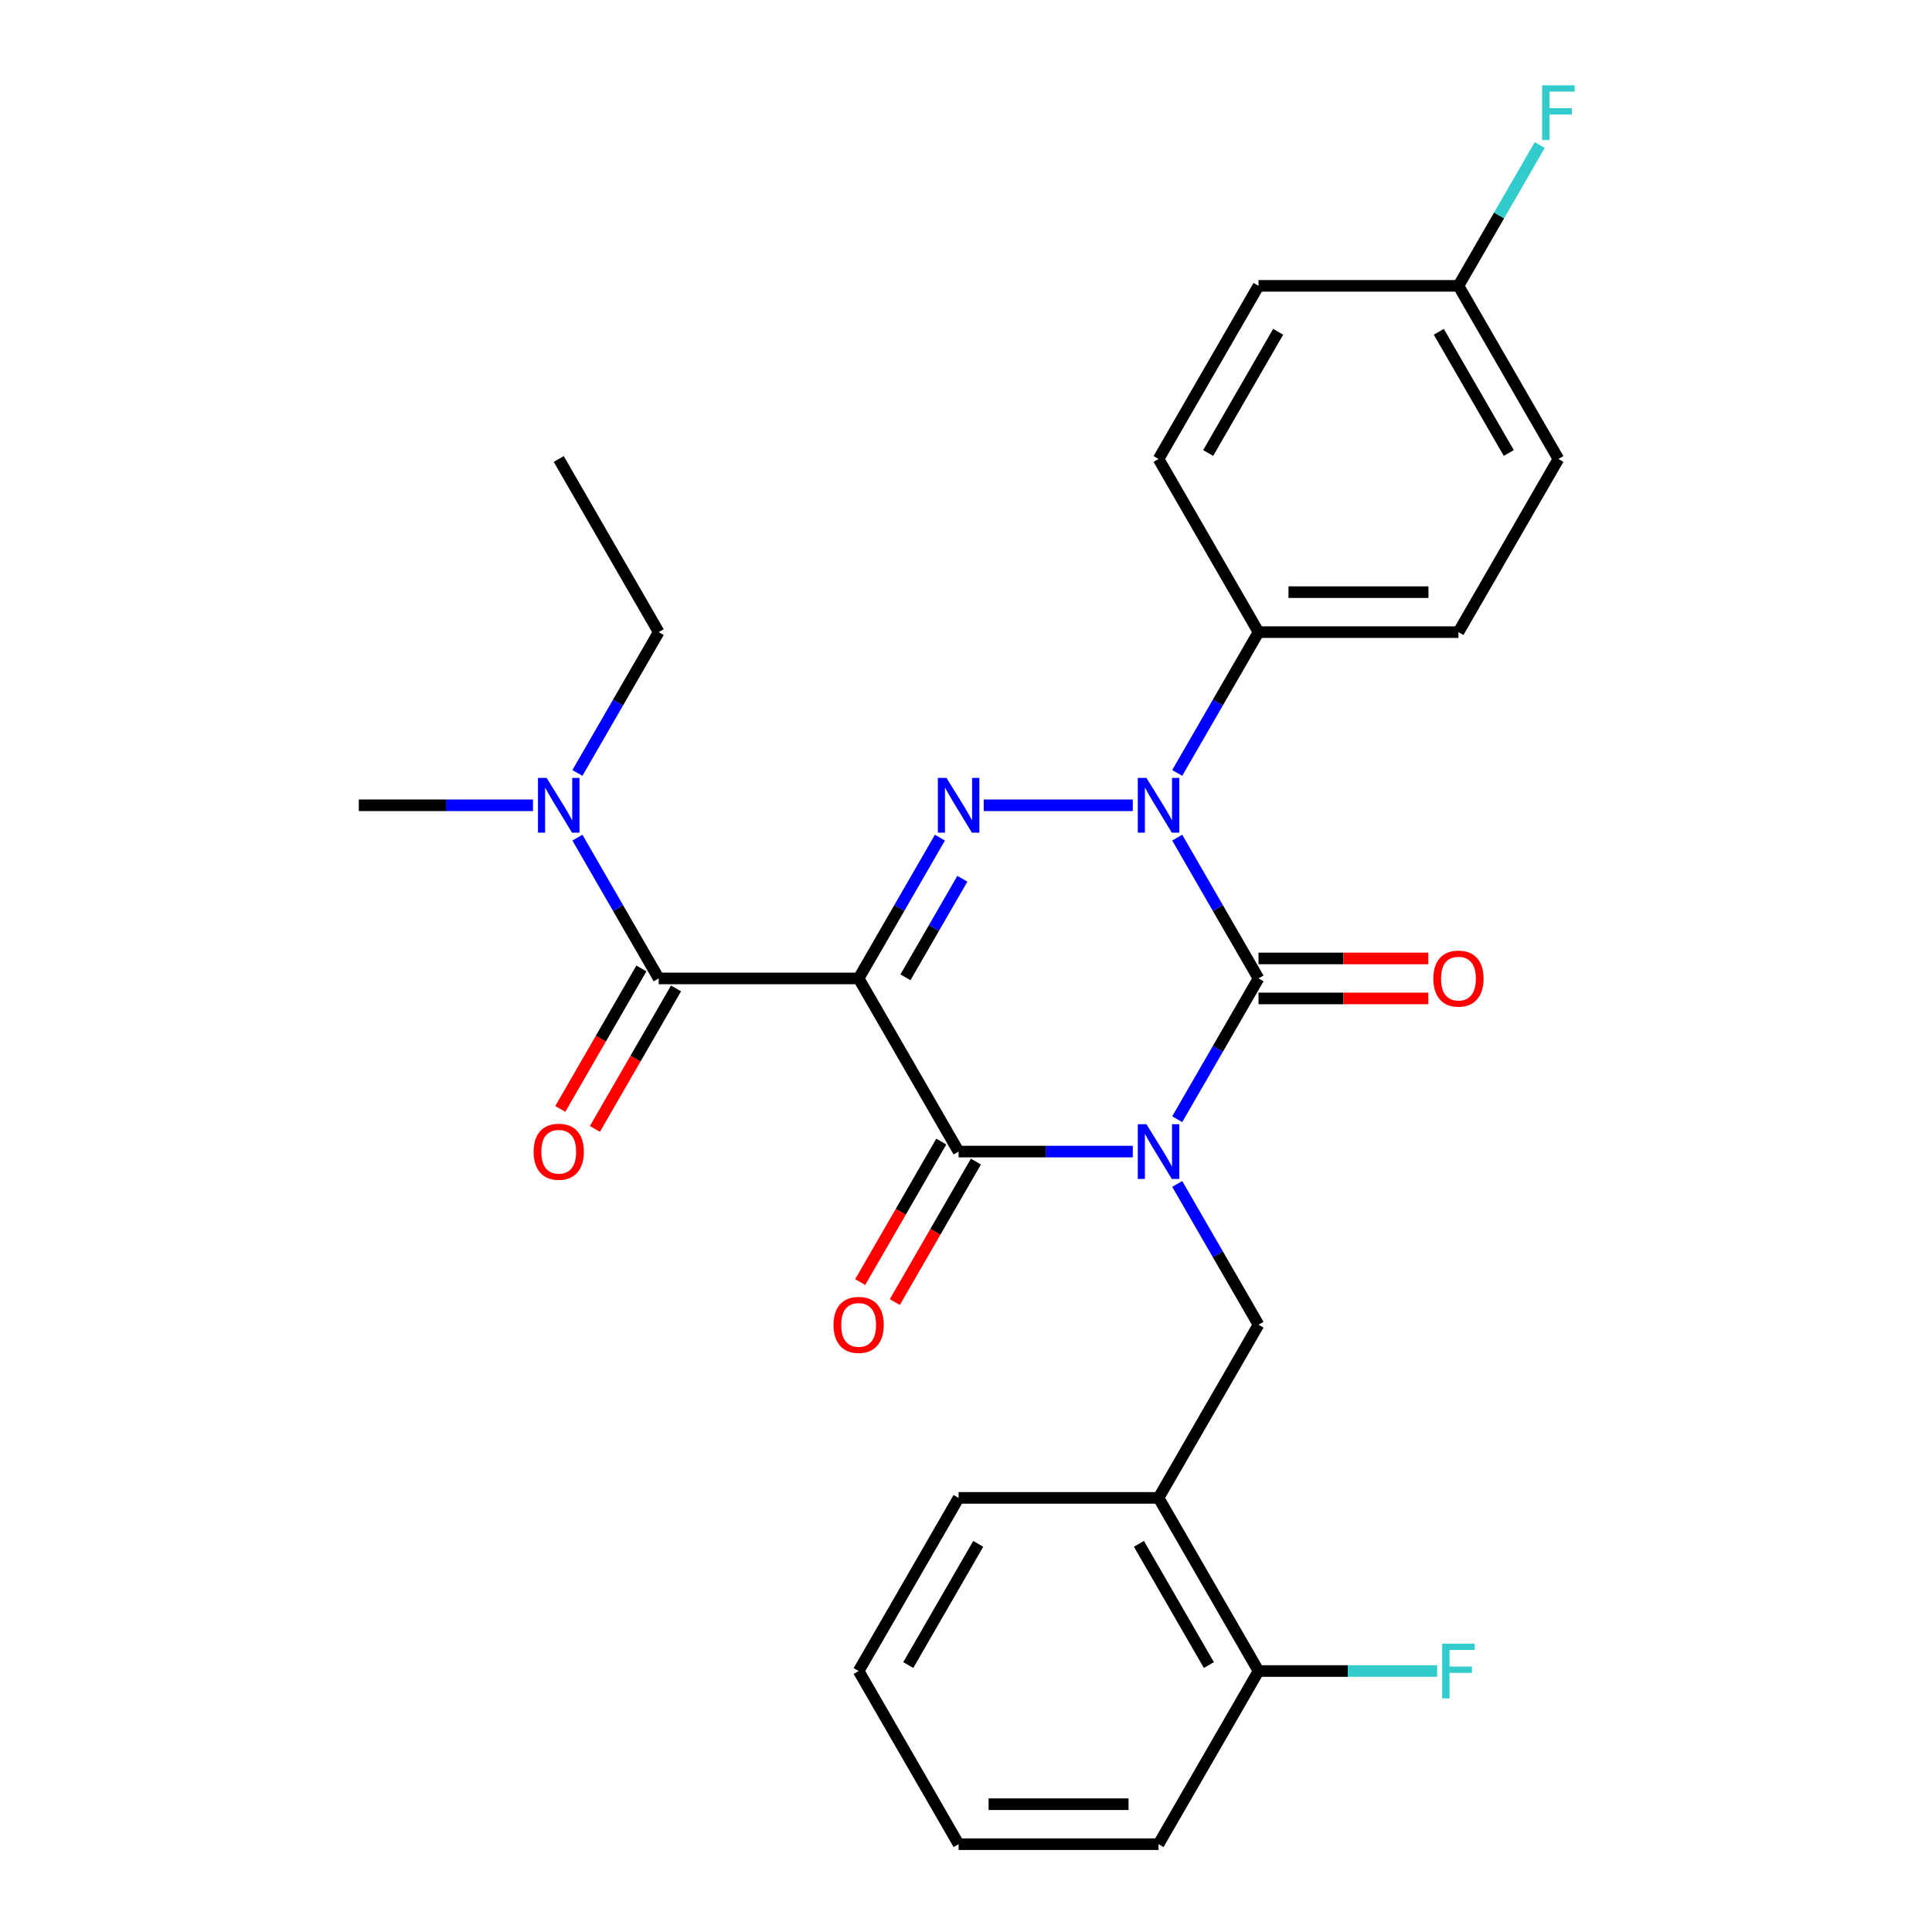 <?xml version='1.0' encoding='iso-8859-1'?>
<svg version='1.1' baseProfile='full'
              xmlns='http://www.w3.org/2000/svg'
                      xmlns:rdkit='http://www.rdkit.org/xml'
                      xmlns:xlink='http://www.w3.org/1999/xlink'
                  xml:space='preserve'
width='1000px' height='1000px' viewBox='0 0 1000 1000'>
<!-- END OF HEADER -->
<rect style='opacity:1.0;fill:#FFFFFF;stroke:none' width='1000' height='1000' x='0' y='0'> </rect>
<path class='bond-0' d='M 609.329,579.31 L 630.366,542.873' style='fill:none;fill-rule:evenodd;stroke:#0000FF;stroke-width:6px;stroke-linecap:butt;stroke-linejoin:miter;stroke-opacity:1' />
<path class='bond-0' d='M 630.366,542.873 L 651.403,506.435' style='fill:none;fill-rule:evenodd;stroke:#000000;stroke-width:6px;stroke-linecap:butt;stroke-linejoin:miter;stroke-opacity:1' />
<path class='bond-1' d='M 586.333,596.057 L 541.253,596.057' style='fill:none;fill-rule:evenodd;stroke:#0000FF;stroke-width:6px;stroke-linecap:butt;stroke-linejoin:miter;stroke-opacity:1' />
<path class='bond-1' d='M 541.253,596.057 L 496.173,596.057' style='fill:none;fill-rule:evenodd;stroke:#000000;stroke-width:6px;stroke-linecap:butt;stroke-linejoin:miter;stroke-opacity:1' />
<path class='bond-2' d='M 609.329,612.804 L 630.366,649.242' style='fill:none;fill-rule:evenodd;stroke:#0000FF;stroke-width:6px;stroke-linecap:butt;stroke-linejoin:miter;stroke-opacity:1' />
<path class='bond-2' d='M 630.366,649.242 L 651.403,685.679' style='fill:none;fill-rule:evenodd;stroke:#000000;stroke-width:6px;stroke-linecap:butt;stroke-linejoin:miter;stroke-opacity:1' />
<path class='bond-3' d='M 651.403,506.435 L 630.366,469.998' style='fill:none;fill-rule:evenodd;stroke:#000000;stroke-width:6px;stroke-linecap:butt;stroke-linejoin:miter;stroke-opacity:1' />
<path class='bond-3' d='M 630.366,469.998 L 609.329,433.56' style='fill:none;fill-rule:evenodd;stroke:#0000FF;stroke-width:6px;stroke-linecap:butt;stroke-linejoin:miter;stroke-opacity:1' />
<path class='bond-4' d='M 651.403,516.784 L 695.353,516.784' style='fill:none;fill-rule:evenodd;stroke:#000000;stroke-width:6px;stroke-linecap:butt;stroke-linejoin:miter;stroke-opacity:1' />
<path class='bond-4' d='M 695.353,516.784 L 739.303,516.784' style='fill:none;fill-rule:evenodd;stroke:#FF0000;stroke-width:6px;stroke-linecap:butt;stroke-linejoin:miter;stroke-opacity:1' />
<path class='bond-4' d='M 651.403,496.086 L 695.353,496.086' style='fill:none;fill-rule:evenodd;stroke:#000000;stroke-width:6px;stroke-linecap:butt;stroke-linejoin:miter;stroke-opacity:1' />
<path class='bond-4' d='M 695.353,496.086 L 739.303,496.086' style='fill:none;fill-rule:evenodd;stroke:#FF0000;stroke-width:6px;stroke-linecap:butt;stroke-linejoin:miter;stroke-opacity:1' />
<path class='bond-5' d='M 609.329,400.066 L 630.366,363.628' style='fill:none;fill-rule:evenodd;stroke:#0000FF;stroke-width:6px;stroke-linecap:butt;stroke-linejoin:miter;stroke-opacity:1' />
<path class='bond-5' d='M 630.366,363.628 L 651.403,327.191' style='fill:none;fill-rule:evenodd;stroke:#000000;stroke-width:6px;stroke-linecap:butt;stroke-linejoin:miter;stroke-opacity:1' />
<path class='bond-6' d='M 586.333,416.813 L 509.167,416.813' style='fill:none;fill-rule:evenodd;stroke:#0000FF;stroke-width:6px;stroke-linecap:butt;stroke-linejoin:miter;stroke-opacity:1' />
<path class='bond-7' d='M 486.505,433.56 L 465.467,469.998' style='fill:none;fill-rule:evenodd;stroke:#0000FF;stroke-width:6px;stroke-linecap:butt;stroke-linejoin:miter;stroke-opacity:1' />
<path class='bond-7' d='M 465.467,469.998 L 444.43,506.435' style='fill:none;fill-rule:evenodd;stroke:#000000;stroke-width:6px;stroke-linecap:butt;stroke-linejoin:miter;stroke-opacity:1' />
<path class='bond-7' d='M 498.118,454.84 L 483.392,480.346' style='fill:none;fill-rule:evenodd;stroke:#0000FF;stroke-width:6px;stroke-linecap:butt;stroke-linejoin:miter;stroke-opacity:1' />
<path class='bond-7' d='M 483.392,480.346 L 468.666,505.853' style='fill:none;fill-rule:evenodd;stroke:#000000;stroke-width:6px;stroke-linecap:butt;stroke-linejoin:miter;stroke-opacity:1' />
<path class='bond-8' d='M 444.43,506.435 L 340.944,506.435' style='fill:none;fill-rule:evenodd;stroke:#000000;stroke-width:6px;stroke-linecap:butt;stroke-linejoin:miter;stroke-opacity:1' />
<path class='bond-9' d='M 444.43,506.435 L 496.173,596.057' style='fill:none;fill-rule:evenodd;stroke:#000000;stroke-width:6px;stroke-linecap:butt;stroke-linejoin:miter;stroke-opacity:1' />
<path class='bond-10' d='M 487.211,590.883 L 466.22,627.24' style='fill:none;fill-rule:evenodd;stroke:#000000;stroke-width:6px;stroke-linecap:butt;stroke-linejoin:miter;stroke-opacity:1' />
<path class='bond-10' d='M 466.22,627.24 L 445.229,663.598' style='fill:none;fill-rule:evenodd;stroke:#FF0000;stroke-width:6px;stroke-linecap:butt;stroke-linejoin:miter;stroke-opacity:1' />
<path class='bond-10' d='M 505.136,601.231 L 484.145,637.589' style='fill:none;fill-rule:evenodd;stroke:#000000;stroke-width:6px;stroke-linecap:butt;stroke-linejoin:miter;stroke-opacity:1' />
<path class='bond-10' d='M 484.145,637.589 L 463.154,673.946' style='fill:none;fill-rule:evenodd;stroke:#FF0000;stroke-width:6px;stroke-linecap:butt;stroke-linejoin:miter;stroke-opacity:1' />
<path class='bond-11' d='M 289.2,237.569 L 340.944,327.191' style='fill:none;fill-rule:evenodd;stroke:#000000;stroke-width:6px;stroke-linecap:butt;stroke-linejoin:miter;stroke-opacity:1' />
<path class='bond-12' d='M 331.981,501.261 L 310.99,537.618' style='fill:none;fill-rule:evenodd;stroke:#000000;stroke-width:6px;stroke-linecap:butt;stroke-linejoin:miter;stroke-opacity:1' />
<path class='bond-12' d='M 310.99,537.618 L 289.999,573.976' style='fill:none;fill-rule:evenodd;stroke:#FF0000;stroke-width:6px;stroke-linecap:butt;stroke-linejoin:miter;stroke-opacity:1' />
<path class='bond-12' d='M 349.906,511.609 L 328.915,547.967' style='fill:none;fill-rule:evenodd;stroke:#000000;stroke-width:6px;stroke-linecap:butt;stroke-linejoin:miter;stroke-opacity:1' />
<path class='bond-12' d='M 328.915,547.967 L 307.924,584.324' style='fill:none;fill-rule:evenodd;stroke:#FF0000;stroke-width:6px;stroke-linecap:butt;stroke-linejoin:miter;stroke-opacity:1' />
<path class='bond-13' d='M 340.944,506.435 L 319.906,469.998' style='fill:none;fill-rule:evenodd;stroke:#000000;stroke-width:6px;stroke-linecap:butt;stroke-linejoin:miter;stroke-opacity:1' />
<path class='bond-13' d='M 319.906,469.998 L 298.869,433.56' style='fill:none;fill-rule:evenodd;stroke:#0000FF;stroke-width:6px;stroke-linecap:butt;stroke-linejoin:miter;stroke-opacity:1' />
<path class='bond-14' d='M 298.869,400.066 L 319.906,363.628' style='fill:none;fill-rule:evenodd;stroke:#0000FF;stroke-width:6px;stroke-linecap:butt;stroke-linejoin:miter;stroke-opacity:1' />
<path class='bond-14' d='M 319.906,363.628 L 340.944,327.191' style='fill:none;fill-rule:evenodd;stroke:#000000;stroke-width:6px;stroke-linecap:butt;stroke-linejoin:miter;stroke-opacity:1' />
<path class='bond-15' d='M 275.873,416.813 L 230.793,416.813' style='fill:none;fill-rule:evenodd;stroke:#0000FF;stroke-width:6px;stroke-linecap:butt;stroke-linejoin:miter;stroke-opacity:1' />
<path class='bond-15' d='M 230.793,416.813 L 185.714,416.813' style='fill:none;fill-rule:evenodd;stroke:#000000;stroke-width:6px;stroke-linecap:butt;stroke-linejoin:miter;stroke-opacity:1' />
<path class='bond-16' d='M 599.66,775.301 L 651.403,685.679' style='fill:none;fill-rule:evenodd;stroke:#000000;stroke-width:6px;stroke-linecap:butt;stroke-linejoin:miter;stroke-opacity:1' />
<path class='bond-17' d='M 599.66,775.301 L 651.403,864.923' style='fill:none;fill-rule:evenodd;stroke:#000000;stroke-width:6px;stroke-linecap:butt;stroke-linejoin:miter;stroke-opacity:1' />
<path class='bond-17' d='M 589.497,799.093 L 625.718,861.829' style='fill:none;fill-rule:evenodd;stroke:#000000;stroke-width:6px;stroke-linecap:butt;stroke-linejoin:miter;stroke-opacity:1' />
<path class='bond-18' d='M 599.66,775.301 L 496.173,775.301' style='fill:none;fill-rule:evenodd;stroke:#000000;stroke-width:6px;stroke-linecap:butt;stroke-linejoin:miter;stroke-opacity:1' />
<path class='bond-19' d='M 651.403,864.923 L 697.643,864.923' style='fill:none;fill-rule:evenodd;stroke:#000000;stroke-width:6px;stroke-linecap:butt;stroke-linejoin:miter;stroke-opacity:1' />
<path class='bond-19' d='M 697.643,864.923 L 743.883,864.923' style='fill:none;fill-rule:evenodd;stroke:#33CCCC;stroke-width:6px;stroke-linecap:butt;stroke-linejoin:miter;stroke-opacity:1' />
<path class='bond-20' d='M 651.403,864.923 L 599.66,954.545' style='fill:none;fill-rule:evenodd;stroke:#000000;stroke-width:6px;stroke-linecap:butt;stroke-linejoin:miter;stroke-opacity:1' />
<path class='bond-21' d='M 651.403,327.191 L 599.66,237.569' style='fill:none;fill-rule:evenodd;stroke:#000000;stroke-width:6px;stroke-linecap:butt;stroke-linejoin:miter;stroke-opacity:1' />
<path class='bond-22' d='M 651.403,327.191 L 754.89,327.191' style='fill:none;fill-rule:evenodd;stroke:#000000;stroke-width:6px;stroke-linecap:butt;stroke-linejoin:miter;stroke-opacity:1' />
<path class='bond-22' d='M 666.926,306.494 L 739.367,306.494' style='fill:none;fill-rule:evenodd;stroke:#000000;stroke-width:6px;stroke-linecap:butt;stroke-linejoin:miter;stroke-opacity:1' />
<path class='bond-23' d='M 754.89,147.947 L 806.633,237.569' style='fill:none;fill-rule:evenodd;stroke:#000000;stroke-width:6px;stroke-linecap:butt;stroke-linejoin:miter;stroke-opacity:1' />
<path class='bond-23' d='M 744.727,171.739 L 780.948,234.474' style='fill:none;fill-rule:evenodd;stroke:#000000;stroke-width:6px;stroke-linecap:butt;stroke-linejoin:miter;stroke-opacity:1' />
<path class='bond-24' d='M 754.89,147.947 L 775.927,111.509' style='fill:none;fill-rule:evenodd;stroke:#000000;stroke-width:6px;stroke-linecap:butt;stroke-linejoin:miter;stroke-opacity:1' />
<path class='bond-24' d='M 775.927,111.509 L 796.964,75.072' style='fill:none;fill-rule:evenodd;stroke:#33CCCC;stroke-width:6px;stroke-linecap:butt;stroke-linejoin:miter;stroke-opacity:1' />
<path class='bond-25' d='M 754.89,147.947 L 651.403,147.947' style='fill:none;fill-rule:evenodd;stroke:#000000;stroke-width:6px;stroke-linecap:butt;stroke-linejoin:miter;stroke-opacity:1' />
<path class='bond-26' d='M 599.66,237.569 L 651.403,147.947' style='fill:none;fill-rule:evenodd;stroke:#000000;stroke-width:6px;stroke-linecap:butt;stroke-linejoin:miter;stroke-opacity:1' />
<path class='bond-26' d='M 625.346,234.474 L 661.566,171.739' style='fill:none;fill-rule:evenodd;stroke:#000000;stroke-width:6px;stroke-linecap:butt;stroke-linejoin:miter;stroke-opacity:1' />
<path class='bond-27' d='M 754.89,327.191 L 806.633,237.569' style='fill:none;fill-rule:evenodd;stroke:#000000;stroke-width:6px;stroke-linecap:butt;stroke-linejoin:miter;stroke-opacity:1' />
<path class='bond-28' d='M 496.173,775.301 L 444.43,864.923' style='fill:none;fill-rule:evenodd;stroke:#000000;stroke-width:6px;stroke-linecap:butt;stroke-linejoin:miter;stroke-opacity:1' />
<path class='bond-28' d='M 506.336,799.093 L 470.116,861.829' style='fill:none;fill-rule:evenodd;stroke:#000000;stroke-width:6px;stroke-linecap:butt;stroke-linejoin:miter;stroke-opacity:1' />
<path class='bond-29' d='M 599.66,954.545 L 496.173,954.545' style='fill:none;fill-rule:evenodd;stroke:#000000;stroke-width:6px;stroke-linecap:butt;stroke-linejoin:miter;stroke-opacity:1' />
<path class='bond-29' d='M 584.137,933.848 L 511.696,933.848' style='fill:none;fill-rule:evenodd;stroke:#000000;stroke-width:6px;stroke-linecap:butt;stroke-linejoin:miter;stroke-opacity:1' />
<path class='bond-30' d='M 444.43,864.923 L 496.173,954.545' style='fill:none;fill-rule:evenodd;stroke:#000000;stroke-width:6px;stroke-linecap:butt;stroke-linejoin:miter;stroke-opacity:1' />
<path  class='atom-0' d='M 593.4 581.897
L 602.68 596.897
Q 603.6 598.377, 605.08 601.057
Q 606.56 603.737, 606.64 603.897
L 606.64 581.897
L 610.4 581.897
L 610.4 610.217
L 606.52 610.217
L 596.56 593.817
Q 595.4 591.897, 594.16 589.697
Q 592.96 587.497, 592.6 586.817
L 592.6 610.217
L 588.92 610.217
L 588.92 581.897
L 593.4 581.897
' fill='#0000FF'/>
<path  class='atom-2' d='M 593.4 402.653
L 602.68 417.653
Q 603.6 419.133, 605.08 421.813
Q 606.56 424.493, 606.64 424.653
L 606.64 402.653
L 610.4 402.653
L 610.4 430.973
L 606.52 430.973
L 596.56 414.573
Q 595.4 412.653, 594.16 410.453
Q 592.96 408.253, 592.6 407.573
L 592.6 430.973
L 588.92 430.973
L 588.92 402.653
L 593.4 402.653
' fill='#0000FF'/>
<path  class='atom-3' d='M 489.913 402.653
L 499.193 417.653
Q 500.113 419.133, 501.593 421.813
Q 503.073 424.493, 503.153 424.653
L 503.153 402.653
L 506.913 402.653
L 506.913 430.973
L 503.033 430.973
L 493.073 414.573
Q 491.913 412.653, 490.673 410.453
Q 489.473 408.253, 489.113 407.573
L 489.113 430.973
L 485.433 430.973
L 485.433 402.653
L 489.913 402.653
' fill='#0000FF'/>
<path  class='atom-7' d='M 431.43 685.759
Q 431.43 678.959, 434.79 675.159
Q 438.15 671.359, 444.43 671.359
Q 450.71 671.359, 454.07 675.159
Q 457.43 678.959, 457.43 685.759
Q 457.43 692.639, 454.03 696.559
Q 450.63 700.439, 444.43 700.439
Q 438.19 700.439, 434.79 696.559
Q 431.43 692.679, 431.43 685.759
M 444.43 697.239
Q 448.75 697.239, 451.07 694.359
Q 453.43 691.439, 453.43 685.759
Q 453.43 680.199, 451.07 677.399
Q 448.75 674.559, 444.43 674.559
Q 440.11 674.559, 437.75 677.359
Q 435.43 680.159, 435.43 685.759
Q 435.43 691.479, 437.75 694.359
Q 440.11 697.239, 444.43 697.239
' fill='#FF0000'/>
<path  class='atom-8' d='M 741.89 506.515
Q 741.89 499.715, 745.25 495.915
Q 748.61 492.115, 754.89 492.115
Q 761.17 492.115, 764.53 495.915
Q 767.89 499.715, 767.89 506.515
Q 767.89 513.395, 764.49 517.315
Q 761.09 521.195, 754.89 521.195
Q 748.65 521.195, 745.25 517.315
Q 741.89 513.435, 741.89 506.515
M 754.89 517.995
Q 759.21 517.995, 761.53 515.115
Q 763.89 512.195, 763.89 506.515
Q 763.89 500.955, 761.53 498.155
Q 759.21 495.315, 754.89 495.315
Q 750.57 495.315, 748.21 498.115
Q 745.89 500.915, 745.89 506.515
Q 745.89 512.235, 748.21 515.115
Q 750.57 517.995, 754.89 517.995
' fill='#FF0000'/>
<path  class='atom-10' d='M 276.2 596.137
Q 276.2 589.337, 279.56 585.537
Q 282.92 581.737, 289.2 581.737
Q 295.48 581.737, 298.84 585.537
Q 302.2 589.337, 302.2 596.137
Q 302.2 603.017, 298.8 606.937
Q 295.4 610.817, 289.2 610.817
Q 282.96 610.817, 279.56 606.937
Q 276.2 603.057, 276.2 596.137
M 289.2 607.617
Q 293.52 607.617, 295.84 604.737
Q 298.2 601.817, 298.2 596.137
Q 298.2 590.577, 295.84 587.777
Q 293.52 584.937, 289.2 584.937
Q 284.88 584.937, 282.52 587.737
Q 280.2 590.537, 280.2 596.137
Q 280.2 601.857, 282.52 604.737
Q 284.88 607.617, 289.2 607.617
' fill='#FF0000'/>
<path  class='atom-11' d='M 282.94 402.653
L 292.22 417.653
Q 293.14 419.133, 294.62 421.813
Q 296.1 424.493, 296.18 424.653
L 296.18 402.653
L 299.94 402.653
L 299.94 430.973
L 296.06 430.973
L 286.1 414.573
Q 284.94 412.653, 283.7 410.453
Q 282.5 408.253, 282.14 407.573
L 282.14 430.973
L 278.46 430.973
L 278.46 402.653
L 282.94 402.653
' fill='#0000FF'/>
<path  class='atom-19' d='M 798.213 44.165
L 815.053 44.165
L 815.053 47.405
L 802.013 47.405
L 802.013 56.005
L 813.613 56.005
L 813.613 59.285
L 802.013 59.285
L 802.013 72.485
L 798.213 72.485
L 798.213 44.165
' fill='#33CCCC'/>
<path  class='atom-24' d='M 746.47 850.763
L 763.31 850.763
L 763.31 854.003
L 750.27 854.003
L 750.27 862.603
L 761.87 862.603
L 761.87 865.883
L 750.27 865.883
L 750.27 879.083
L 746.47 879.083
L 746.47 850.763
' fill='#33CCCC'/>
</svg>
